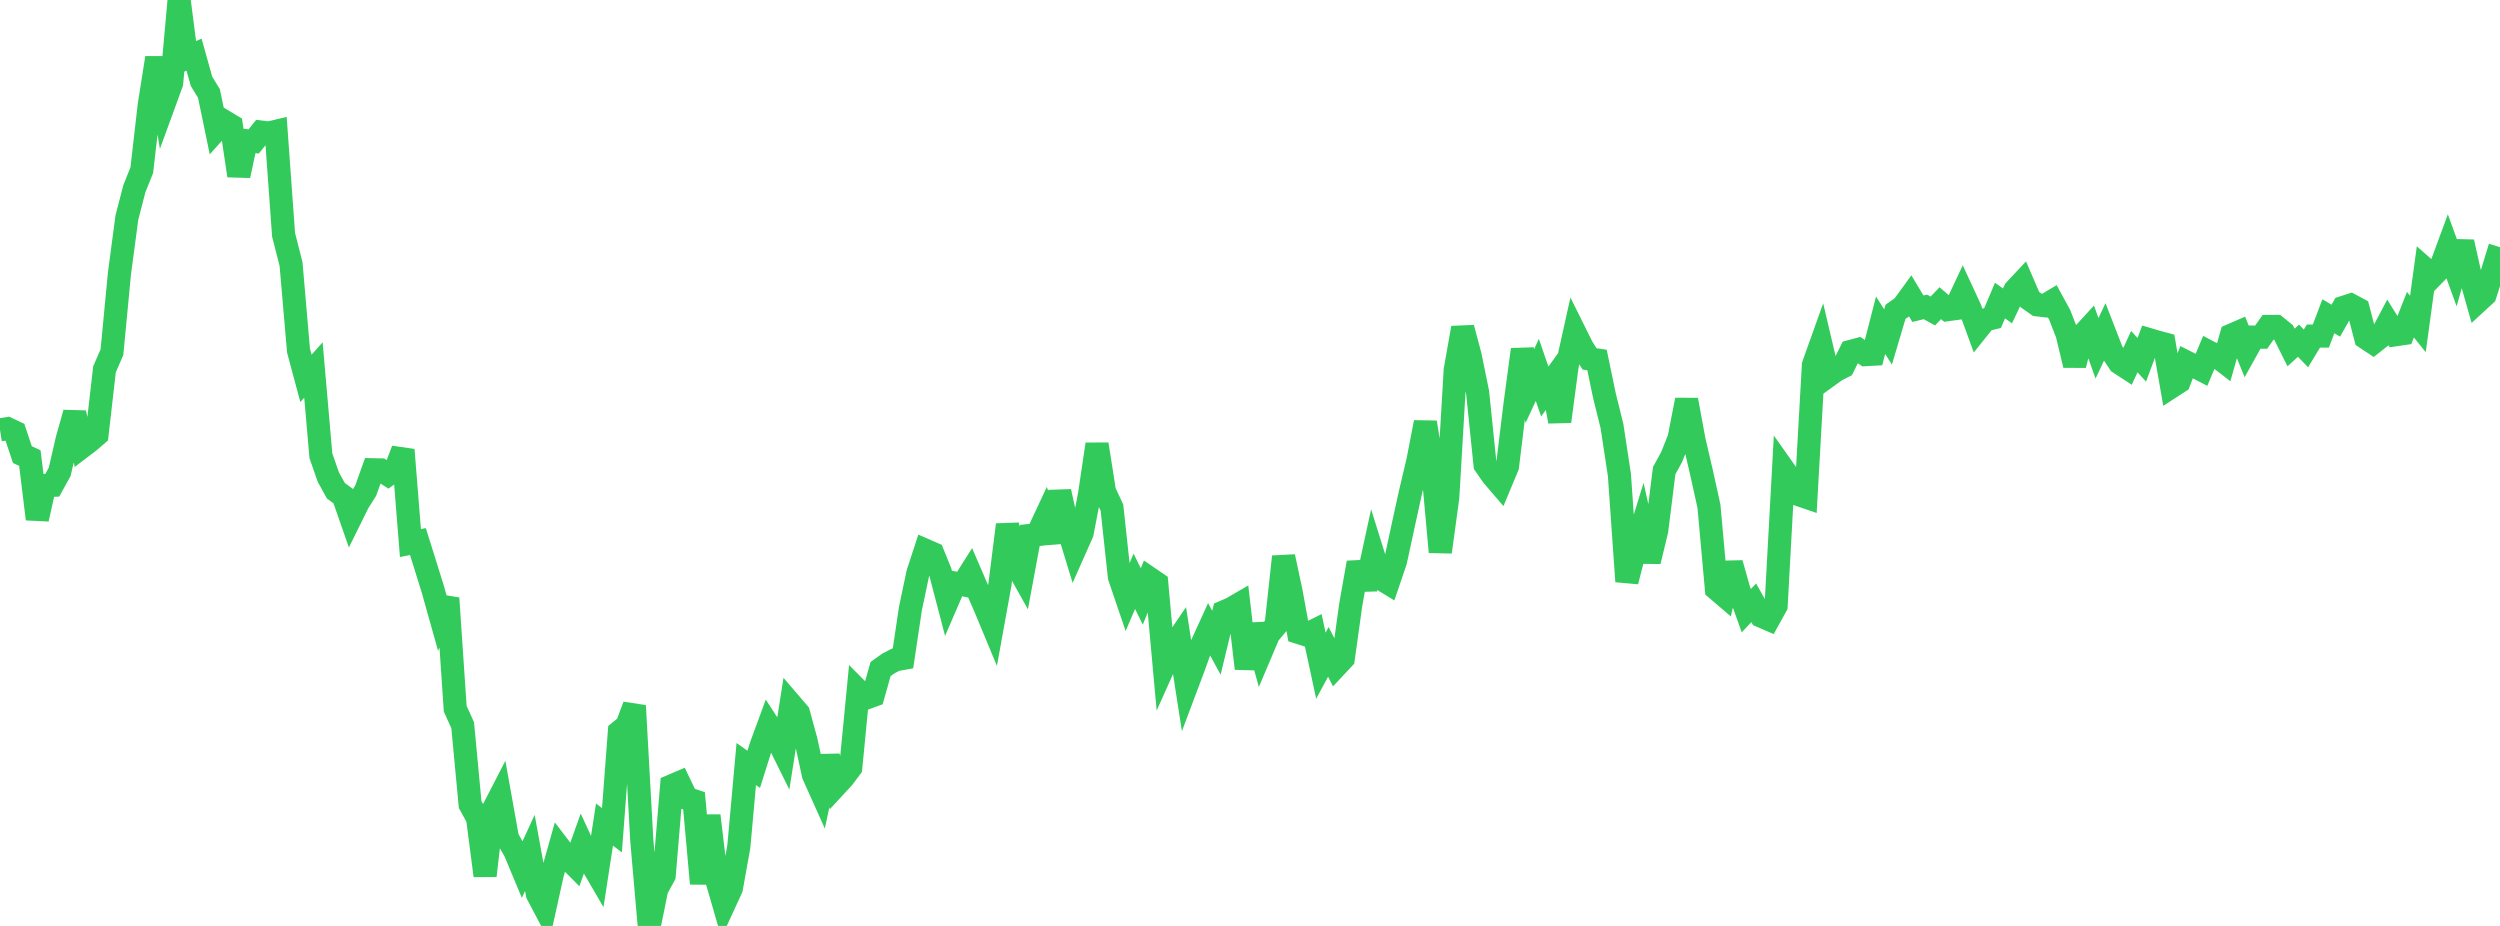 <?xml version="1.0" standalone="no"?>
<!DOCTYPE svg PUBLIC "-//W3C//DTD SVG 1.1//EN" "http://www.w3.org/Graphics/SVG/1.1/DTD/svg11.dtd">

<svg width="135" height="50" viewBox="0 0 135 50" preserveAspectRatio="none" 
  xmlns="http://www.w3.org/2000/svg"
  xmlns:xlink="http://www.w3.org/1999/xlink">


<polyline points="0.0, 23.21 0.403, 23.147 0.806, 23.339 1.209, 24.549 1.612, 24.736 2.015, 28.027 2.418, 26.217 2.821, 26.205 3.224, 25.478 3.627, 23.727 4.03, 22.295 4.433, 24.126 4.836, 23.819 5.239, 23.472 5.642, 19.946 6.045, 19.016 6.448, 14.791 6.851, 11.752 7.254, 10.194 7.657, 9.187 8.06, 5.675 8.463, 3.126 8.866, 5.587 9.269, 4.484 9.672, 0.0 10.075, 3.13 10.478, 2.951 10.881, 4.391 11.284, 5.05 11.687, 6.995 12.09, 6.544 12.493, 6.787 12.896, 9.484 13.299, 7.598 13.701, 7.636 14.104, 7.134 14.507, 7.185 14.91, 7.09 15.313, 12.679 15.716, 14.254 16.119, 18.931 16.522, 20.432 16.925, 19.98 17.328, 24.611 17.731, 25.765 18.134, 26.497 18.537, 26.795 18.94, 27.952 19.343, 27.137 19.746, 26.499 20.149, 25.368 20.552, 25.376 20.955, 25.632 21.358, 25.343 21.761, 24.291 22.164, 29.327 22.567, 29.244 22.97, 30.528 23.373, 31.822 23.776, 33.258 24.179, 32.306 24.582, 38.273 24.985, 39.163 25.388, 43.446 25.791, 44.181 26.194, 47.287 26.597, 43.789 27.0, 43.008 27.403, 45.262 27.806, 45.968 28.209, 46.933 28.612, 46.059 29.015, 48.269 29.418, 49.034 29.821, 47.21 30.224, 45.782 30.627, 46.309 31.03, 46.714 31.433, 45.584 31.836, 46.457 32.239, 47.147 32.642, 44.525 33.045, 44.833 33.448, 39.516 33.851, 39.187 34.254, 38.109 34.657, 45.385 35.06, 50.0 35.463, 48.011 35.866, 47.273 36.269, 42.439 36.672, 42.267 37.075, 43.108 37.478, 43.242 37.881, 47.712 38.284, 44.046 38.687, 47.45 39.09, 48.845 39.493, 47.969 39.896, 45.719 40.299, 41.259 40.701, 41.543 41.104, 40.261 41.507, 39.166 41.91, 39.788 42.313, 40.6 42.716, 38.039 43.119, 38.51 43.522, 39.985 43.925, 41.843 44.328, 42.741 44.731, 40.845 45.134, 42.425 45.537, 41.989 45.94, 41.451 46.343, 37.296 46.746, 37.702 47.149, 37.554 47.552, 36.128 47.955, 35.839 48.358, 35.626 48.761, 35.554 49.164, 32.859 49.567, 30.944 49.97, 29.716 50.373, 29.892 50.776, 30.889 51.179, 32.426 51.582, 31.491 51.985, 31.57 52.388, 30.933 52.791, 31.87 53.194, 32.79 53.597, 33.76 54.0, 31.533 54.403, 28.337 54.806, 30.366 55.209, 31.087 55.612, 28.914 56.015, 28.869 56.418, 28.006 56.821, 29.279 57.224, 26.544 57.627, 28.371 58.03, 29.692 58.433, 28.784 58.836, 26.693 59.239, 23.989 59.642, 26.552 60.045, 27.412 60.448, 31.147 60.851, 32.331 61.254, 31.391 61.657, 32.208 62.06, 31.22 62.463, 31.495 62.866, 35.939 63.269, 35.04 63.672, 34.447 64.075, 37.039 64.478, 35.967 64.881, 34.85 65.284, 33.967 65.687, 34.709 66.09, 33.041 66.493, 32.867 66.896, 32.633 67.299, 36.1 67.701, 33.737 68.104, 35.201 68.507, 34.25 68.91, 33.771 69.313, 30.061 69.716, 31.941 70.119, 34.15 70.522, 34.278 70.925, 34.078 71.328, 35.947 71.731, 35.201 72.134, 35.988 72.537, 35.557 72.94, 32.659 73.343, 30.384 73.746, 31.805 74.149, 29.946 74.552, 31.237 74.955, 31.483 75.358, 30.297 75.761, 28.43 76.164, 26.589 76.567, 24.889 76.97, 22.806 77.373, 25.365 77.776, 29.808 78.179, 26.855 78.582, 19.987 78.985, 17.705 79.388, 19.214 79.791, 21.192 80.194, 25.101 80.597, 25.682 81.0, 26.152 81.403, 25.185 81.806, 21.881 82.209, 18.877 82.612, 20.849 83.015, 19.974 83.418, 21.143 83.821, 20.581 84.224, 22.759 84.627, 19.739 85.03, 17.926 85.433, 18.737 85.836, 19.38 86.239, 19.44 86.642, 21.377 87.045, 22.999 87.448, 25.642 87.851, 31.398 88.254, 29.821 88.657, 28.51 89.06, 30.312 89.463, 28.641 89.866, 25.415 90.269, 24.678 90.672, 23.664 91.075, 21.596 91.478, 23.782 91.881, 25.513 92.284, 27.339 92.687, 31.799 93.09, 32.143 93.493, 30.419 93.896, 31.849 94.299, 32.977 94.701, 32.553 95.104, 33.268 95.507, 33.442 95.91, 32.714 96.313, 25.346 96.716, 25.916 97.119, 26.705 97.522, 26.843 97.925, 19.713 98.328, 18.583 98.731, 20.295 99.134, 20.004 99.537, 19.797 99.94, 18.978 100.343, 18.87 100.746, 19.149 101.149, 19.127 101.552, 17.563 101.955, 18.196 102.358, 16.839 102.761, 16.554 103.164, 15.999 103.567, 16.67 103.97, 16.572 104.373, 16.794 104.776, 16.372 105.179, 16.72 105.582, 16.664 105.985, 15.805 106.388, 16.675 106.791, 17.777 107.194, 17.275 107.597, 17.177 108.0, 16.23 108.403, 16.518 108.806, 15.67 109.209, 15.24 109.612, 16.178 110.015, 16.46 110.418, 16.508 110.821, 16.267 111.224, 17.003 111.627, 18.042 112.03, 19.717 112.433, 18.123 112.836, 17.684 113.239, 18.809 113.642, 17.954 114.045, 18.991 114.448, 19.596 114.851, 19.859 115.254, 18.988 115.657, 19.43 116.06, 18.343 116.463, 18.462 116.866, 18.57 117.269, 20.877 117.672, 20.616 118.075, 19.557 118.478, 19.76 118.881, 19.969 119.284, 19.008 119.687, 19.22 120.09, 19.529 120.493, 18.103 120.896, 17.928 121.299, 18.925 121.701, 18.203 122.104, 18.206 122.507, 17.63 122.91, 17.628 123.313, 17.956 123.716, 18.764 124.119, 18.399 124.522, 18.816 124.925, 18.149 125.328, 18.147 125.731, 17.078 126.134, 17.316 126.537, 16.604 126.94, 16.474 127.343, 16.69 127.746, 18.241 128.149, 18.507 128.552, 18.19 128.955, 17.43 129.358, 18.075 129.761, 18.016 130.164, 16.993 130.567, 17.494 130.97, 14.54 131.373, 14.895 131.776, 14.482 132.179, 13.391 132.582, 14.502 132.985, 13.069 133.388, 14.869 133.791, 16.291 134.194, 15.919 134.597, 14.661 135.0, 13.346" fill="none" stroke="#32ca5b" stroke-width="1.25"/>

</svg>